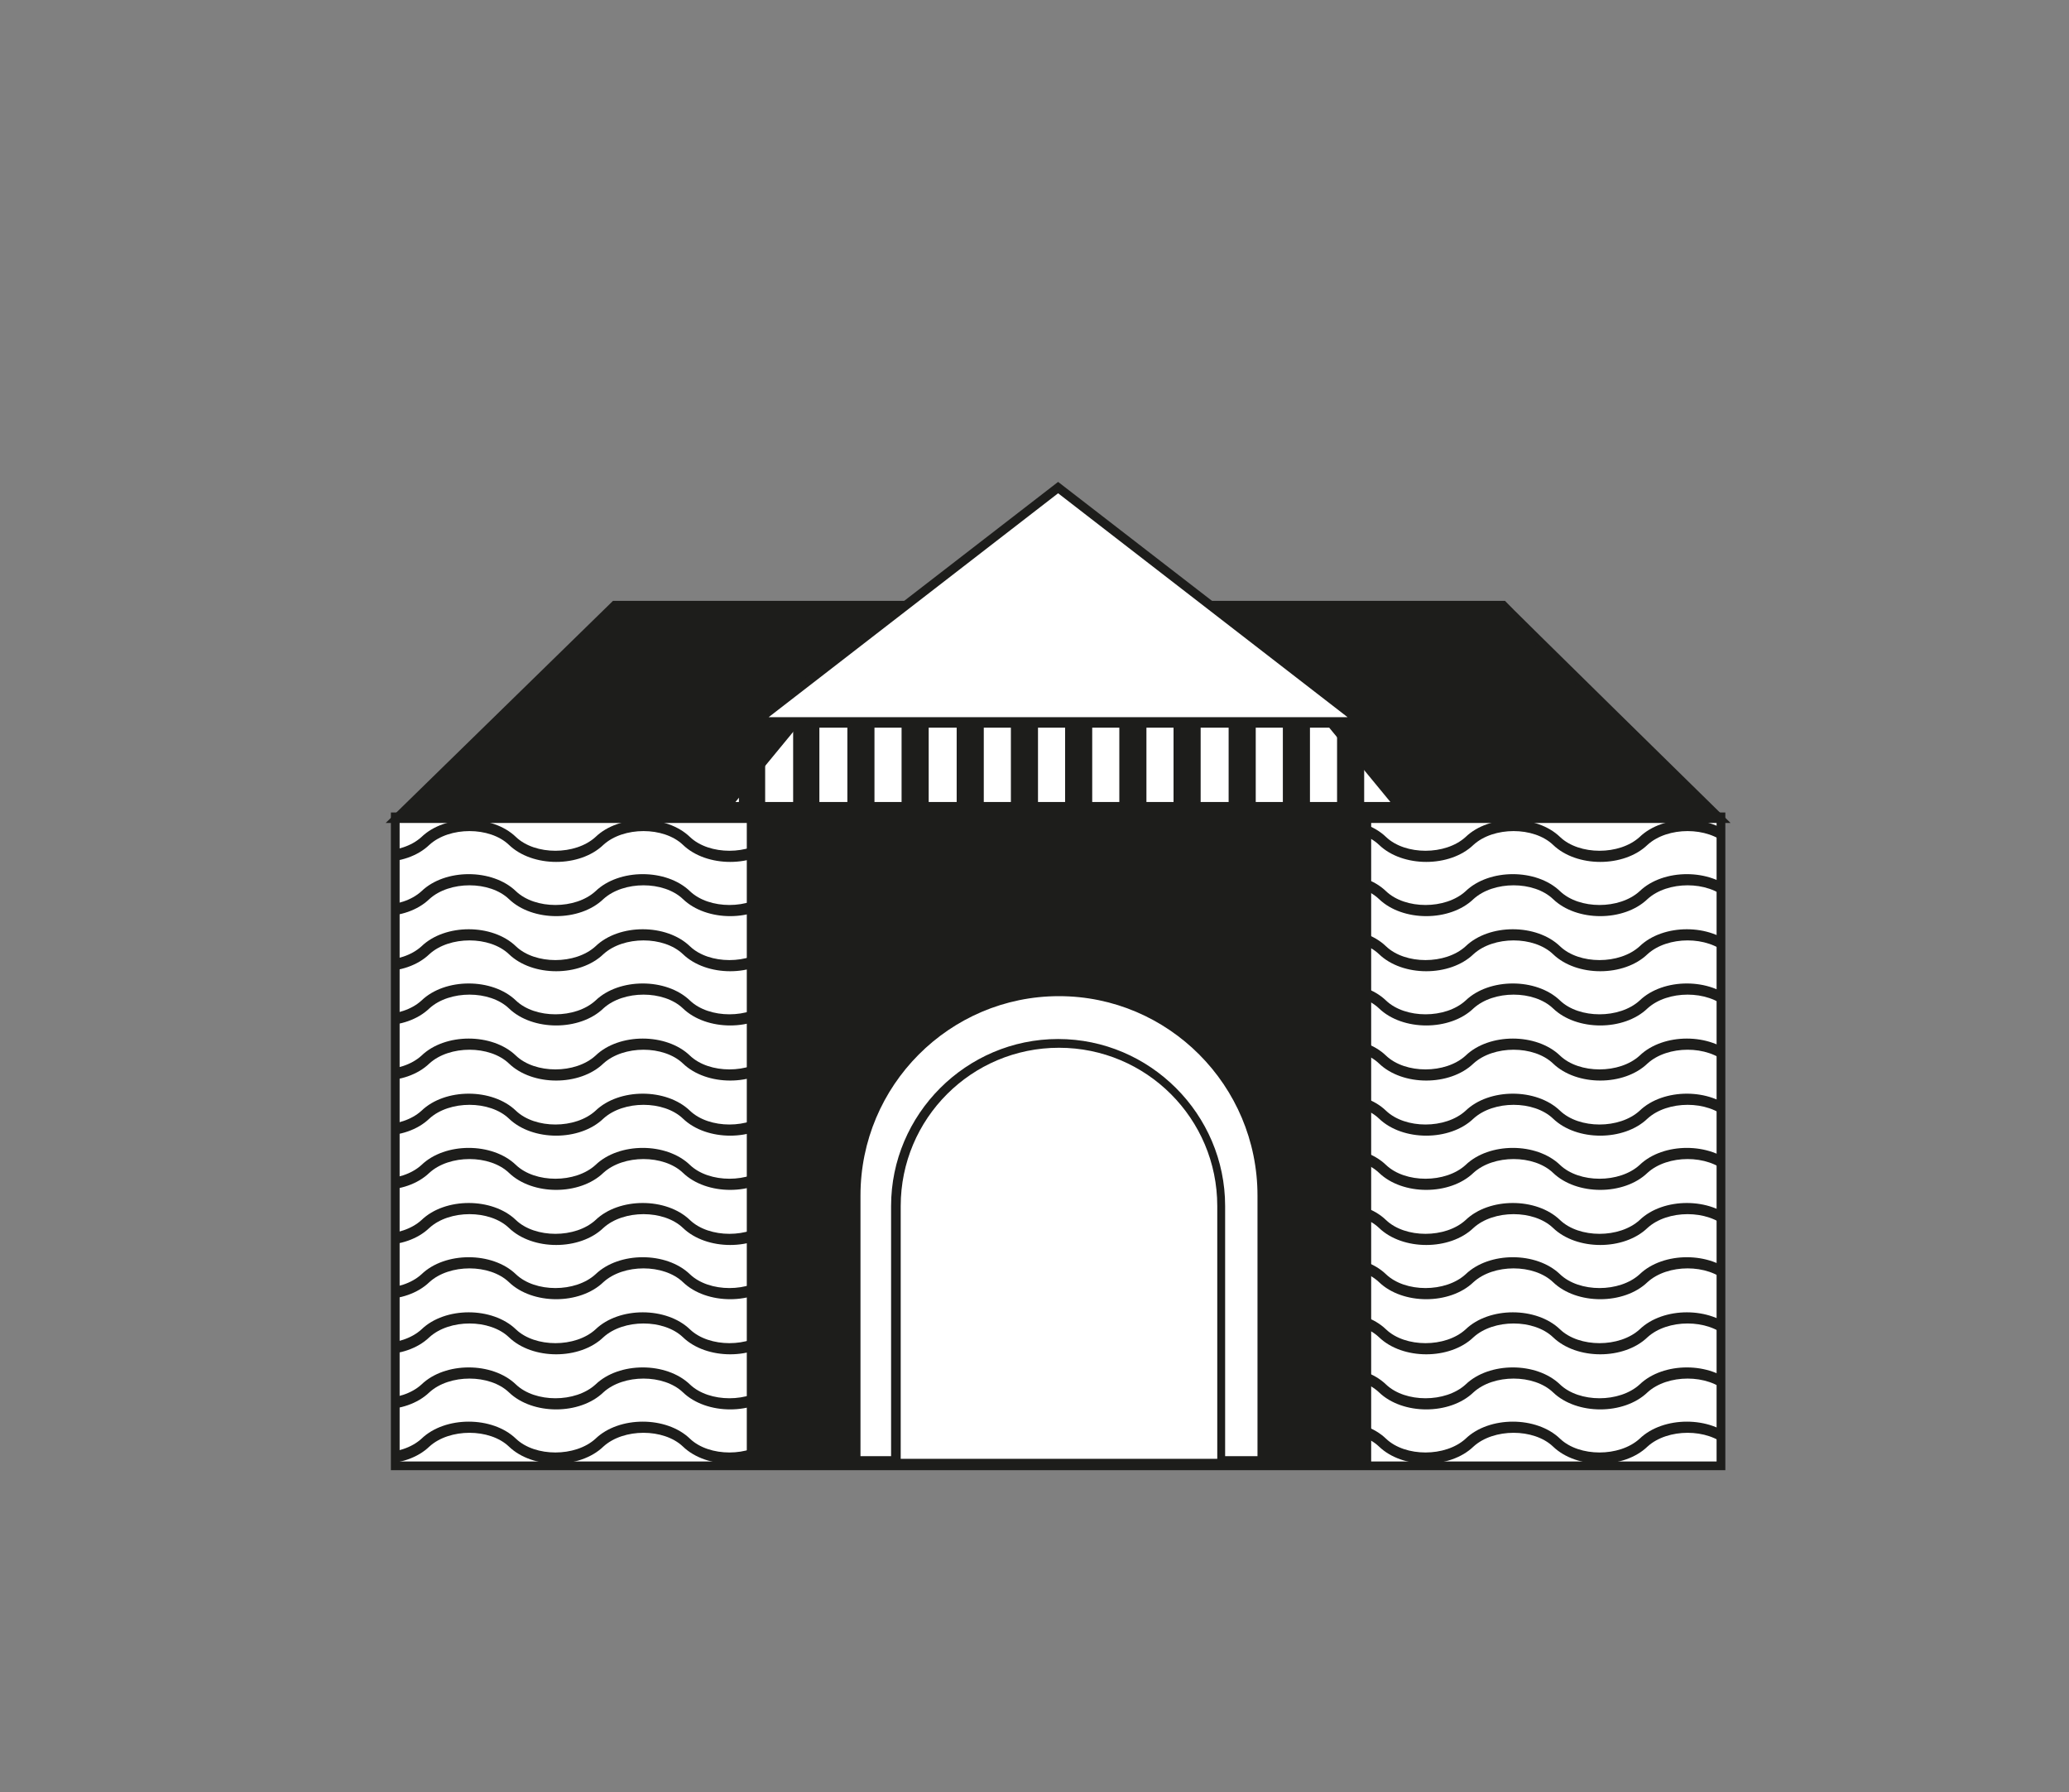 <?xml version="1.0" encoding="UTF-8"?>
<svg id="Ebene_1" xmlns="http://www.w3.org/2000/svg" xmlns:xlink="http://www.w3.org/1999/xlink" version="1.1" viewBox="0 0 236.6 204.9">
  <rect x="0" y="0" width="236.6" height="204.9" fill="#808080" stroke="none"/>
  <!-- Generator: Adobe Illustrator 29.8.2, SVG Export Plug-In . SVG Version: 2.1.1 Build 3)  -->
  <defs>
    <style>
      .st0 {
        fill: none;
      }

      .st1 {
        fill: #1d1d1b;
      }

      .st2 {
        clip-path: url(#clippath-1);
      }

      .st3 {
        clip-path: url(#clippath-3);
      }

      .st4 {
        clip-path: url(#clippath-4);
      }

      .st5 {
        clip-path: url(#clippath-2);
      }

      .st6 {
        clip-path: url(#clippath-6);
      }

      .st7 {
        clip-path: url(#clippath-5);
      }

      .st8 {
        fill: #fff;
      }

      .st9 {
        clip-path: url(#clippath);
      }
    </style>
    <clipPath id="clippath">
      <rect class="st0" x="45.2" y="93.5" width="151.6" height="74.2"/>
    </clipPath>
    <clipPath id="clippath-1">
      <rect class="st0" x="44.1" y="55.1" width="153.8" height="113"/>
    </clipPath>
    <clipPath id="clippath-2">
      <rect class="st0" x="44.1" y="55.1" width="153.8" height="113"/>
    </clipPath>
    <clipPath id="clippath-3">
      <rect class="st0" x="44.1" y="55.1" width="153.8" height="113"/>
    </clipPath>
    <clipPath id="clippath-4">
      <polygon class="st0" points="90.9 82.7 83.1 92.2 160.1 92.2 152.3 82.7 90.9 82.7"/>
    </clipPath>
    <clipPath id="clippath-5">
      <rect class="st0" x="44.1" y="55.1" width="153.8" height="113"/>
    </clipPath>
    <clipPath id="clippath-6">
      <rect class="st0" x="44.1" y="55.1" width="153.8" height="113"/>
    </clipPath>
  </defs>
  <rect class="st8" x="45.2" y="93.5" width="151.6" height="74.2"/>
  <g class="st9">
    <path class="st1" d="M123.3,98.6c-2,0-4.1-.7-5.4-2-2.2-2.1-6.8-2.1-9.1,0-2.7,2.6-8.1,2.6-10.8,0-2.2-2.1-6.8-2.1-9.1,0-2.7,2.6-8.1,2.6-10.8,0-2.2-2.1-6.8-2.1-9.1,0-2.7,2.6-8.1,2.6-10.8,0-2.2-2.1-6.8-2.1-9.1,0-2.7,2.6-8.1,2.6-10.8,0-2.2-2.1-6.8-2.1-9.1,0l-.9-.9c2.7-2.6,8.1-2.6,10.8,0,2.2,2.1,6.8,2.1,9.1,0,2.7-2.6,8.1-2.6,10.8,0,2.2,2.1,6.8,2.1,9.1,0,2.7-2.6,8.1-2.6,10.8,0,2.2,2.1,6.8,2.1,9.1,0,2.7-2.6,8.1-2.6,10.8,0,2.2,2.1,6.8,2.1,9.1,0,2.7-2.6,8.1-2.6,10.8,0,2.2,2.1,6.8,2.1,9.1,0,2.7-2.6,8.1-2.6,10.8,0,2.2,2.1,6.8,2.1,9.1,0,2.7-2.6,8.1-2.6,10.8,0,2.2,2.1,6.8,2.1,9.1,0,2.7-2.6,8.1-2.6,10.8,0,2.2,2.1,6.8,2.1,9.1,0,2.7-2.6,8.1-2.6,10.8,0,2.2,2.1,6.8,2.1,9.1,0l.9.9c-2.7,2.6-8.1,2.6-10.8,0-2.2-2.1-6.8-2.1-9.1,0-2.7,2.6-8.1,2.6-10.8,0-2.2-2.1-6.8-2.1-9.1,0-2.7,2.6-8.1,2.6-10.8,0-2.2-2.1-6.8-2.1-9.1,0-2.7,2.6-8.1,2.6-10.8,0-2.2-2.1-6.8-2.1-9.1,0-1.4,1.3-3.4,2-5.4,2Z"/>
    <path class="st1" d="M123.3,123.6c-2,0-4.1-.7-5.4-2-2.2-2.1-6.8-2.1-9.1,0-2.7,2.6-8.1,2.6-10.8,0-2.2-2.1-6.8-2.1-9.1,0-2.7,2.6-8.1,2.6-10.8,0-2.2-2.1-6.8-2.1-9.1,0-2.7,2.6-8.1,2.6-10.8,0-2.2-2.1-6.8-2.1-9.1,0-2.7,2.6-8.1,2.6-10.8,0-2.2-2.1-6.8-2.1-9.1,0l-.9-.9c2.7-2.6,8.1-2.6,10.8,0,2.2,2.1,6.8,2.1,9.1,0,2.7-2.6,8.1-2.6,10.8,0,2.2,2.1,6.8,2.1,9.1,0,2.7-2.6,8.1-2.6,10.8,0,2.2,2.1,6.8,2.1,9.1,0,2.7-2.6,8.1-2.6,10.8,0,2.2,2.1,6.8,2.1,9.1,0,2.7-2.6,8.1-2.6,10.8,0,2.2,2.1,6.8,2.1,9.1,0,2.7-2.6,8.1-2.6,10.8,0,2.2,2.1,6.8,2.1,9.1,0,2.7-2.6,8.1-2.6,10.8,0,2.2,2.1,6.8,2.1,9.1,0,2.7-2.6,8.1-2.6,10.8,0,2.2,2.1,6.8,2.1,9.1,0,2.7-2.6,8.1-2.6,10.8,0,2.2,2.1,6.8,2.1,9.1,0l.9.9c-2.7,2.6-8.1,2.6-10.8,0-2.2-2.1-6.8-2.1-9.1,0-2.7,2.6-8.1,2.6-10.8,0-2.2-2.1-6.8-2.1-9.1,0-2.7,2.6-8.1,2.6-10.8,0-2.2-2.1-6.8-2.1-9.1,0-2.7,2.6-8.1,2.6-10.8,0-2.2-2.1-6.8-2.1-9.1,0-1.4,1.3-3.4,2-5.4,2Z"/>
    <path class="st1" d="M123.3,148.6c-2,0-4.1-.7-5.4-2-2.2-2.1-6.8-2.1-9.1,0-2.7,2.6-8.1,2.6-10.8,0-2.2-2.1-6.8-2.1-9.1,0-2.7,2.6-8.1,2.6-10.8,0-2.2-2.1-6.8-2.1-9.1,0-2.7,2.6-8.1,2.6-10.8,0-2.2-2.1-6.8-2.1-9.1,0-2.7,2.6-8.1,2.6-10.8,0-2.2-2.1-6.8-2.1-9.1,0l-.9-.9c2.7-2.6,8.1-2.6,10.8,0,2.2,2.1,6.8,2.1,9.1,0,2.7-2.6,8.1-2.6,10.8,0,2.2,2.1,6.8,2.1,9.1,0,2.7-2.6,8.1-2.6,10.8,0,2.2,2.1,6.8,2.1,9.1,0,2.7-2.6,8.1-2.6,10.8,0,2.2,2.1,6.8,2.1,9.1,0,2.7-2.6,8.1-2.6,10.8,0,2.2,2.1,6.8,2.1,9.1,0,2.7-2.6,8.1-2.6,10.8,0,2.2,2.1,6.8,2.1,9.1,0,2.7-2.6,8.1-2.6,10.8,0,2.2,2.1,6.8,2.1,9.1,0,2.7-2.6,8.1-2.6,10.8,0,2.2,2.1,6.8,2.1,9.1,0,2.7-2.6,8.1-2.6,10.8,0,2.2,2.1,6.8,2.1,9.1,0l.9.9c-2.7,2.6-8.1,2.6-10.8,0-2.2-2.1-6.8-2.1-9.1,0-2.7,2.6-8.1,2.6-10.8,0-2.2-2.1-6.8-2.1-9.1,0-2.7,2.6-8.1,2.6-10.8,0-2.2-2.1-6.8-2.1-9.1,0-2.7,2.6-8.1,2.6-10.8,0-2.2-2.1-6.8-2.1-9.1,0-1.4,1.3-3.4,2-5.4,2Z"/>
    <path class="st1" d="M123.3,111.1c-2,0-4.1-.7-5.4-2-2.2-2.1-6.8-2.1-9.1,0-2.7,2.6-8.1,2.6-10.8,0-2.2-2.1-6.8-2.1-9.1,0-2.7,2.6-8.1,2.6-10.8,0-2.2-2.1-6.8-2.1-9.1,0-2.7,2.6-8.1,2.6-10.8,0-2.2-2.1-6.8-2.1-9.1,0-2.7,2.6-8.1,2.6-10.8,0-2.2-2.1-6.8-2.1-9.1,0l-.9-.9c2.7-2.6,8.1-2.6,10.8,0,2.2,2.1,6.8,2.1,9.1,0,2.7-2.6,8.1-2.6,10.8,0,2.2,2.1,6.8,2.1,9.1,0,2.7-2.6,8.1-2.6,10.8,0,2.2,2.1,6.8,2.1,9.1,0,2.7-2.6,8.1-2.6,10.8,0,2.2,2.1,6.8,2.1,9.1,0,2.7-2.6,8.1-2.6,10.8,0,2.2,2.1,6.8,2.1,9.1,0,2.7-2.6,8.1-2.6,10.8,0,2.2,2.1,6.8,2.1,9.1,0,2.7-2.6,8.1-2.6,10.8,0,2.2,2.1,6.8,2.1,9.1,0,2.7-2.6,8.1-2.6,10.8,0,2.2,2.1,6.8,2.1,9.1,0,2.7-2.6,8.1-2.6,10.8,0,2.2,2.1,6.8,2.1,9.1,0l.9.9c-2.7,2.6-8.1,2.6-10.8,0-2.2-2.1-6.8-2.1-9.1,0-2.7,2.6-8.1,2.6-10.8,0-2.2-2.1-6.8-2.1-9.1,0-2.7,2.6-8.1,2.6-10.8,0-2.2-2.1-6.8-2.1-9.1,0-2.7,2.6-8.1,2.6-10.8,0-2.2-2.1-6.8-2.1-9.1,0-1.4,1.3-3.4,2-5.4,2Z"/>
    <path class="st1" d="M123.3,136.1c-2,0-4.1-.7-5.4-2-2.2-2.1-6.8-2.1-9.1,0-2.7,2.6-8.1,2.6-10.8,0-2.2-2.1-6.8-2.1-9.1,0-2.7,2.6-8.1,2.6-10.8,0-2.2-2.1-6.8-2.1-9.1,0-2.7,2.6-8.1,2.6-10.8,0-2.2-2.1-6.8-2.1-9.1,0-2.7,2.6-8.1,2.6-10.8,0-2.2-2.1-6.8-2.1-9.1,0l-.9-.9c2.7-2.6,8.1-2.6,10.8,0,2.2,2.1,6.8,2.1,9.1,0,2.7-2.6,8.1-2.6,10.8,0,2.2,2.1,6.8,2.1,9.1,0,2.7-2.6,8.1-2.6,10.8,0,2.2,2.1,6.8,2.1,9.1,0,2.7-2.6,8.1-2.6,10.8,0,2.2,2.1,6.8,2.1,9.1,0,2.7-2.6,8.1-2.6,10.8,0,2.2,2.1,6.8,2.1,9.1,0,2.7-2.6,8.1-2.6,10.8,0,2.2,2.1,6.8,2.1,9.1,0,2.7-2.6,8.1-2.6,10.8,0,2.2,2.1,6.8,2.1,9.1,0,2.7-2.6,8.1-2.6,10.8,0,2.2,2.1,6.8,2.1,9.1,0,2.7-2.6,8.1-2.6,10.8,0,2.2,2.1,6.8,2.1,9.1,0l.9.9c-2.7,2.6-8.1,2.6-10.8,0-2.2-2.1-6.8-2.1-9.1,0-2.7,2.6-8.1,2.6-10.8,0-2.2-2.1-6.8-2.1-9.1,0-2.7,2.6-8.1,2.6-10.8,0-2.2-2.1-6.8-2.1-9.1,0-2.7,2.6-8.1,2.6-10.8,0-2.2-2.1-6.8-2.1-9.1,0-1.4,1.3-3.4,2-5.4,2Z"/>
    <path class="st1" d="M123.3,161.2c-2,0-4.1-.7-5.4-2-2.2-2.1-6.8-2.1-9.1,0-2.7,2.6-8.1,2.6-10.8,0-2.2-2.1-6.8-2.1-9.1,0-2.7,2.6-8.1,2.6-10.8,0-2.2-2.1-6.8-2.1-9.1,0-2.7,2.6-8.1,2.6-10.8,0-2.2-2.1-6.8-2.1-9.1,0-2.7,2.6-8.1,2.6-10.8,0-2.2-2.1-6.8-2.1-9.1,0l-.9-.9c2.7-2.6,8.1-2.6,10.8,0,2.2,2.1,6.8,2.1,9.1,0,2.7-2.6,8.1-2.6,10.8,0,2.2,2.1,6.8,2.1,9.1,0,2.7-2.6,8.1-2.6,10.8,0,2.2,2.1,6.8,2.1,9.1,0,2.7-2.6,8.1-2.6,10.8,0,2.2,2.1,6.8,2.1,9.1,0,2.7-2.6,8.1-2.6,10.8,0,2.2,2.1,6.8,2.1,9.1,0,2.7-2.6,8.1-2.6,10.8,0,2.2,2.1,6.8,2.1,9.1,0,2.7-2.6,8.1-2.6,10.8,0,2.2,2.1,6.8,2.1,9.1,0,2.7-2.6,8.1-2.6,10.8,0,2.2,2.1,6.8,2.1,9.1,0,2.7-2.6,8.1-2.6,10.8,0,2.2,2.1,6.8,2.1,9.1,0l.9.9c-2.7,2.6-8.1,2.6-10.8,0-2.2-2.1-6.8-2.1-9.1,0-2.7,2.6-8.1,2.6-10.8,0-2.2-2.1-6.8-2.1-9.1,0-2.7,2.6-8.1,2.6-10.8,0-2.2-2.1-6.8-2.1-9.1,0-2.7,2.6-8.1,2.6-10.8,0-2.2-2.1-6.8-2.1-9.1,0-1.4,1.3-3.4,2-5.4,2Z"/>
    <path class="st1" d="M123.3,104.8c-2,0-4.1-.7-5.4-2-2.2-2.1-6.8-2.1-9.1,0-2.7,2.6-8.1,2.6-10.8,0-2.2-2.1-6.8-2.1-9.1,0-2.7,2.6-8.1,2.6-10.8,0-2.2-2.1-6.8-2.1-9.1,0-2.7,2.6-8.1,2.6-10.8,0-2.2-2.1-6.8-2.1-9.1,0-2.7,2.6-8.1,2.6-10.8,0-2.2-2.1-6.8-2.1-9.1,0l-.9-.9c2.7-2.6,8.1-2.6,10.8,0,2.2,2.1,6.8,2.1,9.1,0,2.7-2.6,8.1-2.6,10.8,0,2.2,2.1,6.8,2.1,9.1,0,2.7-2.6,8.1-2.6,10.8,0,2.2,2.1,6.8,2.1,9.1,0,2.7-2.6,8.1-2.6,10.8,0,2.2,2.1,6.8,2.1,9.1,0,2.7-2.6,8.1-2.6,10.8,0,2.2,2.1,6.8,2.1,9.1,0,2.7-2.6,8.1-2.6,10.8,0,2.2,2.1,6.8,2.1,9.1,0,2.7-2.6,8.1-2.6,10.8,0,2.2,2.1,6.8,2.1,9.1,0,2.7-2.6,8.1-2.6,10.8,0,2.2,2.1,6.8,2.1,9.1,0,2.7-2.6,8.1-2.6,10.8,0,2.2,2.1,6.8,2.1,9.1,0l.9.9c-2.7,2.6-8.1,2.6-10.8,0-2.2-2.1-6.8-2.1-9.1,0-2.7,2.6-8.1,2.6-10.8,0-2.2-2.1-6.8-2.1-9.1,0-2.7,2.6-8.1,2.6-10.8,0-2.2-2.1-6.8-2.1-9.1,0-2.7,2.6-8.1,2.6-10.8,0-2.2-2.1-6.8-2.1-9.1,0-1.4,1.3-3.4,2-5.4,2Z"/>
    <path class="st1" d="M123.3,129.9c-2,0-4.1-.7-5.4-2-2.2-2.1-6.8-2.1-9.1,0-2.7,2.6-8.1,2.6-10.8,0-2.2-2.1-6.8-2.1-9.1,0-2.7,2.6-8.1,2.6-10.8,0-2.2-2.1-6.8-2.1-9.1,0-2.7,2.6-8.1,2.6-10.8,0-2.2-2.1-6.8-2.1-9.1,0-2.7,2.6-8.1,2.6-10.8,0-2.2-2.1-6.8-2.1-9.1,0l-.9-.9c2.7-2.6,8.1-2.6,10.8,0,2.2,2.1,6.8,2.1,9.1,0,2.7-2.6,8.1-2.6,10.8,0,2.2,2.1,6.8,2.1,9.1,0,2.7-2.6,8.1-2.6,10.8,0,2.2,2.1,6.8,2.1,9.1,0,2.7-2.6,8.1-2.6,10.8,0,2.2,2.1,6.8,2.1,9.1,0,2.7-2.6,8.1-2.6,10.8,0,2.2,2.1,6.8,2.1,9.1,0,2.7-2.6,8.1-2.6,10.8,0,2.2,2.1,6.8,2.1,9.1,0,2.7-2.6,8.1-2.6,10.8,0,2.2,2.1,6.8,2.1,9.1,0,2.7-2.6,8.1-2.6,10.8,0,2.2,2.1,6.8,2.1,9.1,0,2.7-2.6,8.1-2.6,10.8,0,2.2,2.1,6.8,2.1,9.1,0l.9.9c-2.7,2.6-8.1,2.6-10.8,0-2.2-2.1-6.8-2.1-9.1,0-2.7,2.6-8.1,2.6-10.8,0-2.2-2.1-6.8-2.1-9.1,0-2.7,2.6-8.1,2.6-10.8,0-2.2-2.1-6.8-2.1-9.1,0-2.7,2.6-8.1,2.6-10.8,0-2.2-2.1-6.8-2.1-9.1,0-1.4,1.3-3.4,2-5.4,2Z"/>
    <path class="st1" d="M123.3,154.9c-2,0-4.1-.7-5.4-2-2.2-2.1-6.8-2.1-9.1,0-2.7,2.6-8.1,2.6-10.8,0-2.2-2.1-6.8-2.1-9.1,0-2.7,2.6-8.1,2.6-10.8,0-2.2-2.1-6.8-2.1-9.1,0-2.7,2.6-8.1,2.6-10.8,0-2.2-2.1-6.8-2.1-9.1,0-2.7,2.6-8.1,2.6-10.8,0-2.2-2.1-6.8-2.1-9.1,0l-.9-.9c2.7-2.6,8.1-2.6,10.8,0,2.2,2.1,6.8,2.1,9.1,0,2.7-2.6,8.1-2.6,10.8,0,2.2,2.1,6.8,2.1,9.1,0,2.7-2.6,8.1-2.6,10.8,0,2.2,2.1,6.8,2.1,9.1,0,2.7-2.6,8.1-2.6,10.8,0,2.2,2.1,6.8,2.1,9.1,0,2.7-2.6,8.1-2.6,10.8,0,2.2,2.1,6.8,2.1,9.1,0,2.7-2.6,8.1-2.6,10.8,0,2.2,2.1,6.8,2.1,9.1,0,2.7-2.6,8.1-2.6,10.8,0,2.2,2.1,6.8,2.1,9.1,0,2.7-2.6,8.1-2.6,10.8,0,2.2,2.1,6.8,2.1,9.1,0,2.7-2.6,8.1-2.6,10.8,0,2.2,2.1,6.8,2.1,9.1,0l.9.9c-2.7,2.6-8.1,2.6-10.8,0-2.2-2.1-6.8-2.1-9.1,0-2.7,2.6-8.1,2.6-10.8,0-2.2-2.1-6.8-2.1-9.1,0-2.7,2.6-8.1,2.6-10.8,0-2.2-2.1-6.8-2.1-9.1,0-2.7,2.6-8.1,2.6-10.8,0-2.2-2.1-6.8-2.1-9.1,0-1.4,1.3-3.4,2-5.4,2Z"/>
    <path class="st1" d="M123.3,117.3c-2,0-4.1-.7-5.4-2-2.2-2.1-6.8-2.1-9.1,0-2.7,2.6-8.1,2.6-10.8,0-2.2-2.1-6.8-2.1-9.1,0-2.7,2.6-8.1,2.6-10.8,0-2.2-2.1-6.8-2.1-9.1,0-2.7,2.6-8.1,2.6-10.8,0-2.2-2.1-6.8-2.1-9.1,0-2.7,2.6-8.1,2.6-10.8,0-2.2-2.1-6.8-2.1-9.1,0l-.9-.9c2.7-2.6,8.1-2.6,10.8,0,2.2,2.1,6.8,2.1,9.1,0,2.7-2.6,8.1-2.6,10.8,0,2.2,2.1,6.8,2.1,9.1,0,2.7-2.6,8.1-2.6,10.8,0,2.2,2.1,6.8,2.1,9.1,0,2.7-2.6,8.1-2.6,10.8,0,2.2,2.1,6.8,2.1,9.1,0,2.7-2.6,8.1-2.6,10.8,0,2.2,2.1,6.8,2.1,9.1,0,2.7-2.6,8.1-2.6,10.8,0,2.2,2.1,6.8,2.1,9.1,0,2.7-2.6,8.1-2.6,10.8,0,2.2,2.1,6.8,2.1,9.1,0,2.7-2.6,8.1-2.6,10.8,0,2.2,2.1,6.8,2.1,9.1,0,2.7-2.6,8.1-2.6,10.8,0,2.2,2.1,6.8,2.1,9.1,0l.9.9c-2.7,2.6-8.1,2.6-10.8,0-2.2-2.1-6.8-2.1-9.1,0-2.7,2.6-8.1,2.6-10.8,0-2.2-2.1-6.8-2.1-9.1,0-2.7,2.6-8.1,2.6-10.8,0-2.2-2.1-6.8-2.1-9.1,0-2.7,2.6-8.1,2.6-10.8,0-2.2-2.1-6.8-2.1-9.1,0-1.4,1.3-3.4,2-5.4,2Z"/>
    <path class="st1" d="M123.3,142.4c-2,0-4.1-.7-5.4-2-2.2-2.1-6.8-2.1-9.1,0-2.7,2.6-8.1,2.6-10.8,0-2.2-2.1-6.8-2.1-9.1,0-2.7,2.6-8.1,2.6-10.8,0-2.2-2.1-6.8-2.1-9.1,0-2.7,2.6-8.1,2.6-10.8,0-2.2-2.1-6.8-2.1-9.1,0-2.7,2.6-8.1,2.6-10.8,0-2.2-2.1-6.8-2.1-9.1,0l-.9-.9c2.7-2.6,8.1-2.6,10.8,0,2.2,2.1,6.8,2.1,9.1,0,2.7-2.6,8.1-2.6,10.8,0,2.2,2.1,6.8,2.1,9.1,0,2.7-2.6,8.1-2.6,10.8,0,2.2,2.1,6.8,2.1,9.1,0,2.7-2.6,8.1-2.6,10.8,0,2.2,2.1,6.8,2.1,9.1,0,2.7-2.6,8.1-2.6,10.8,0,2.2,2.1,6.8,2.1,9.1,0,2.7-2.6,8.1-2.6,10.8,0,2.2,2.1,6.8,2.1,9.1,0,2.7-2.6,8.1-2.6,10.8,0,2.2,2.1,6.8,2.1,9.1,0,2.7-2.6,8.1-2.6,10.8,0,2.2,2.1,6.8,2.1,9.1,0,2.7-2.6,8.1-2.6,10.8,0,2.2,2.1,6.8,2.1,9.1,0l.9.9c-2.7,2.6-8.1,2.6-10.8,0-2.2-2.1-6.8-2.1-9.1,0-2.7,2.6-8.1,2.6-10.8,0-2.2-2.1-6.8-2.1-9.1,0-2.7,2.6-8.1,2.6-10.8,0-2.2-2.1-6.8-2.1-9.1,0-2.7,2.6-8.1,2.6-10.8,0-2.2-2.1-6.8-2.1-9.1,0-1.4,1.3-3.4,2-5.4,2Z"/>
    <path class="st1" d="M123.3,167.4c-2,0-4.1-.7-5.4-2-2.2-2.1-6.8-2.1-9.1,0-2.7,2.6-8.1,2.6-10.8,0-2.2-2.1-6.8-2.1-9.1,0-2.7,2.6-8.1,2.6-10.8,0-2.2-2.1-6.8-2.1-9.1,0-2.7,2.6-8.1,2.6-10.8,0-2.2-2.1-6.8-2.1-9.1,0-2.7,2.6-8.1,2.6-10.8,0-2.2-2.1-6.8-2.1-9.1,0l-.9-.9c2.7-2.6,8.1-2.6,10.8,0,2.2,2.1,6.8,2.1,9.1,0,2.7-2.6,8.1-2.6,10.8,0,2.2,2.1,6.8,2.1,9.1,0,2.7-2.6,8.1-2.6,10.8,0,2.2,2.1,6.8,2.1,9.1,0,2.7-2.6,8.1-2.6,10.8,0,2.2,2.1,6.8,2.1,9.1,0,2.7-2.6,8.1-2.6,10.8,0,2.2,2.1,6.8,2.1,9.1,0,2.7-2.6,8.1-2.6,10.8,0,2.2,2.1,6.8,2.1,9.1,0,2.7-2.6,8.1-2.6,10.8,0,2.2,2.1,6.8,2.1,9.1,0,2.7-2.6,8.1-2.6,10.8,0,2.2,2.1,6.8,2.1,9.1,0,2.7-2.6,8.1-2.6,10.8,0,2.2,2.1,6.8,2.1,9.1,0l.9.9c-2.7,2.6-8.1,2.6-10.8,0-2.2-2.1-6.8-2.1-9.1,0-2.7,2.6-8.1,2.6-10.8,0-2.2-2.1-6.8-2.1-9.1,0-2.7,2.6-8.1,2.6-10.8,0-2.2-2.1-6.8-2.1-9.1,0-2.7,2.6-8.1,2.6-10.8,0-2.2-2.1-6.8-2.1-9.1,0-1.4,1.3-3.4,2-5.4,2Z"/>
  </g>
  <g class="st2">
    <path class="st1" d="M197.3,168.1H44.7v-75.2h152.6v75.2ZM45.7,167.1h150.6v-73.2H45.7v73.2Z"/>
  </g>
  <polygon class="st1" points="70.3 69.2 45.3 93.6 196.7 93.6 171.7 69.2 70.3 69.2"/>
  <g class="st5">
    <path class="st1" d="M197.9,94.1H44.1l26-25.4h102c0,.1,25.8,25.4,25.8,25.4ZM46.5,93.1h148.9l-23.9-23.4h-101.1l-23.9,23.4Z"/>
  </g>
  <rect class="st1" x="85.8" y="92.4" width="70.4" height="74.9"/>
  <g class="st3">
    <path class="st1" d="M156.8,167.8h-71.4v-75.9h71.4v75.9ZM86.3,166.8h69.4v-73.9h-69.4v73.9Z"/>
    <path class="st8" d="M144.3,167v-30.3c0-12.9-10.4-23.3-23.2-23.3s-23.2,10.4-23.2,23.3v30.3h46.5Z"/>
    <path class="st1" d="M144.8,167.5h-47.5v-30.8c0-13.1,10.6-23.8,23.7-23.8s23.7,10.7,23.7,23.8v30.8ZM98.3,166.5h45.5v-29.8c0-12.6-10.2-22.8-22.7-22.8s-22.7,10.2-22.7,22.8v29.8Z"/>
  </g>
  <polygon class="st8" points="90.9 82.7 152.3 82.7 160.1 92.2 83.1 92.2 90.9 82.7"/>
  <rect class="st1" x="121.8" y="82.7" width="3.1" height="9.5"/>
  <rect class="st1" x="115.6" y="82.7" width="3.1" height="9.5"/>
  <rect class="st1" x="146.7" y="82.7" width="3.1" height="9.5"/>
  <rect class="st1" x="140.5" y="82.7" width="3.1" height="9.5"/>
  <rect class="st1" x="134.2" y="82.7" width="3.1" height="9.5"/>
  <rect class="st1" x="128" y="82.7" width="3.1" height="9.5"/>
  <polygon class="st1" points="159.1 92.2 160.1 92.2 159.1 91.1 159.1 92.2"/>
  <polygon class="st1" points="152.9 92.2 156 92.2 156 87.2 152.9 83.5 152.9 92.2"/>
  <rect class="st1" x="96.9" y="82.7" width="3.1" height="9.5"/>
  <polygon class="st1" points="90.9 82.7 90.7 82.9 90.7 92.2 93.7 92.2 93.7 82.7 90.9 82.7"/>
  <polygon class="st1" points="84.5 90.5 84.5 92.2 87.5 92.2 87.5 86.8 84.5 90.5"/>
  <g class="st4">
    <rect class="st1" x="78.3" y="23.3" width="3.1" height="103.4"/>
  </g>
  <rect class="st1" x="109.4" y="82.7" width="3.1" height="9.5"/>
  <rect class="st1" x="103.1" y="82.7" width="3.1" height="9.5"/>
  <path class="st1" d="M161.1,92.7h-79.1l8.6-10.5h61.9l8.6,10.5ZM84.1,91.7h74.9l-7-8.5h-60.9l-7,8.5Z"/>
  <g class="st7">
    <path class="st8" d="M139.6,167.3v-29.4c0-10.3-8.3-18.6-18.6-18.6s-18.6,8.3-18.6,18.6v29.4h37.2Z"/>
    <path class="st1" d="M140.1,167.8h-38.2v-29.9c0-10.5,8.6-19.1,19.1-19.1s19.1,8.6,19.1,19.1v29.9ZM103,166.8h36.2v-28.9c0-10-8.1-18.1-18.1-18.1s-18.1,8.1-18.1,18.1v28.9Z"/>
  </g>
  <polygon class="st8" points="120.9 55.7 86.3 82.5 155.5 82.5 120.9 55.7"/>
  <g class="st6">
    <path class="st1" d="M157,83h-72.1l36.1-27.9,36.1,27.9ZM87.8,82h66.3l-33.1-25.6-33.1,25.6Z"/>
  </g>
</svg>